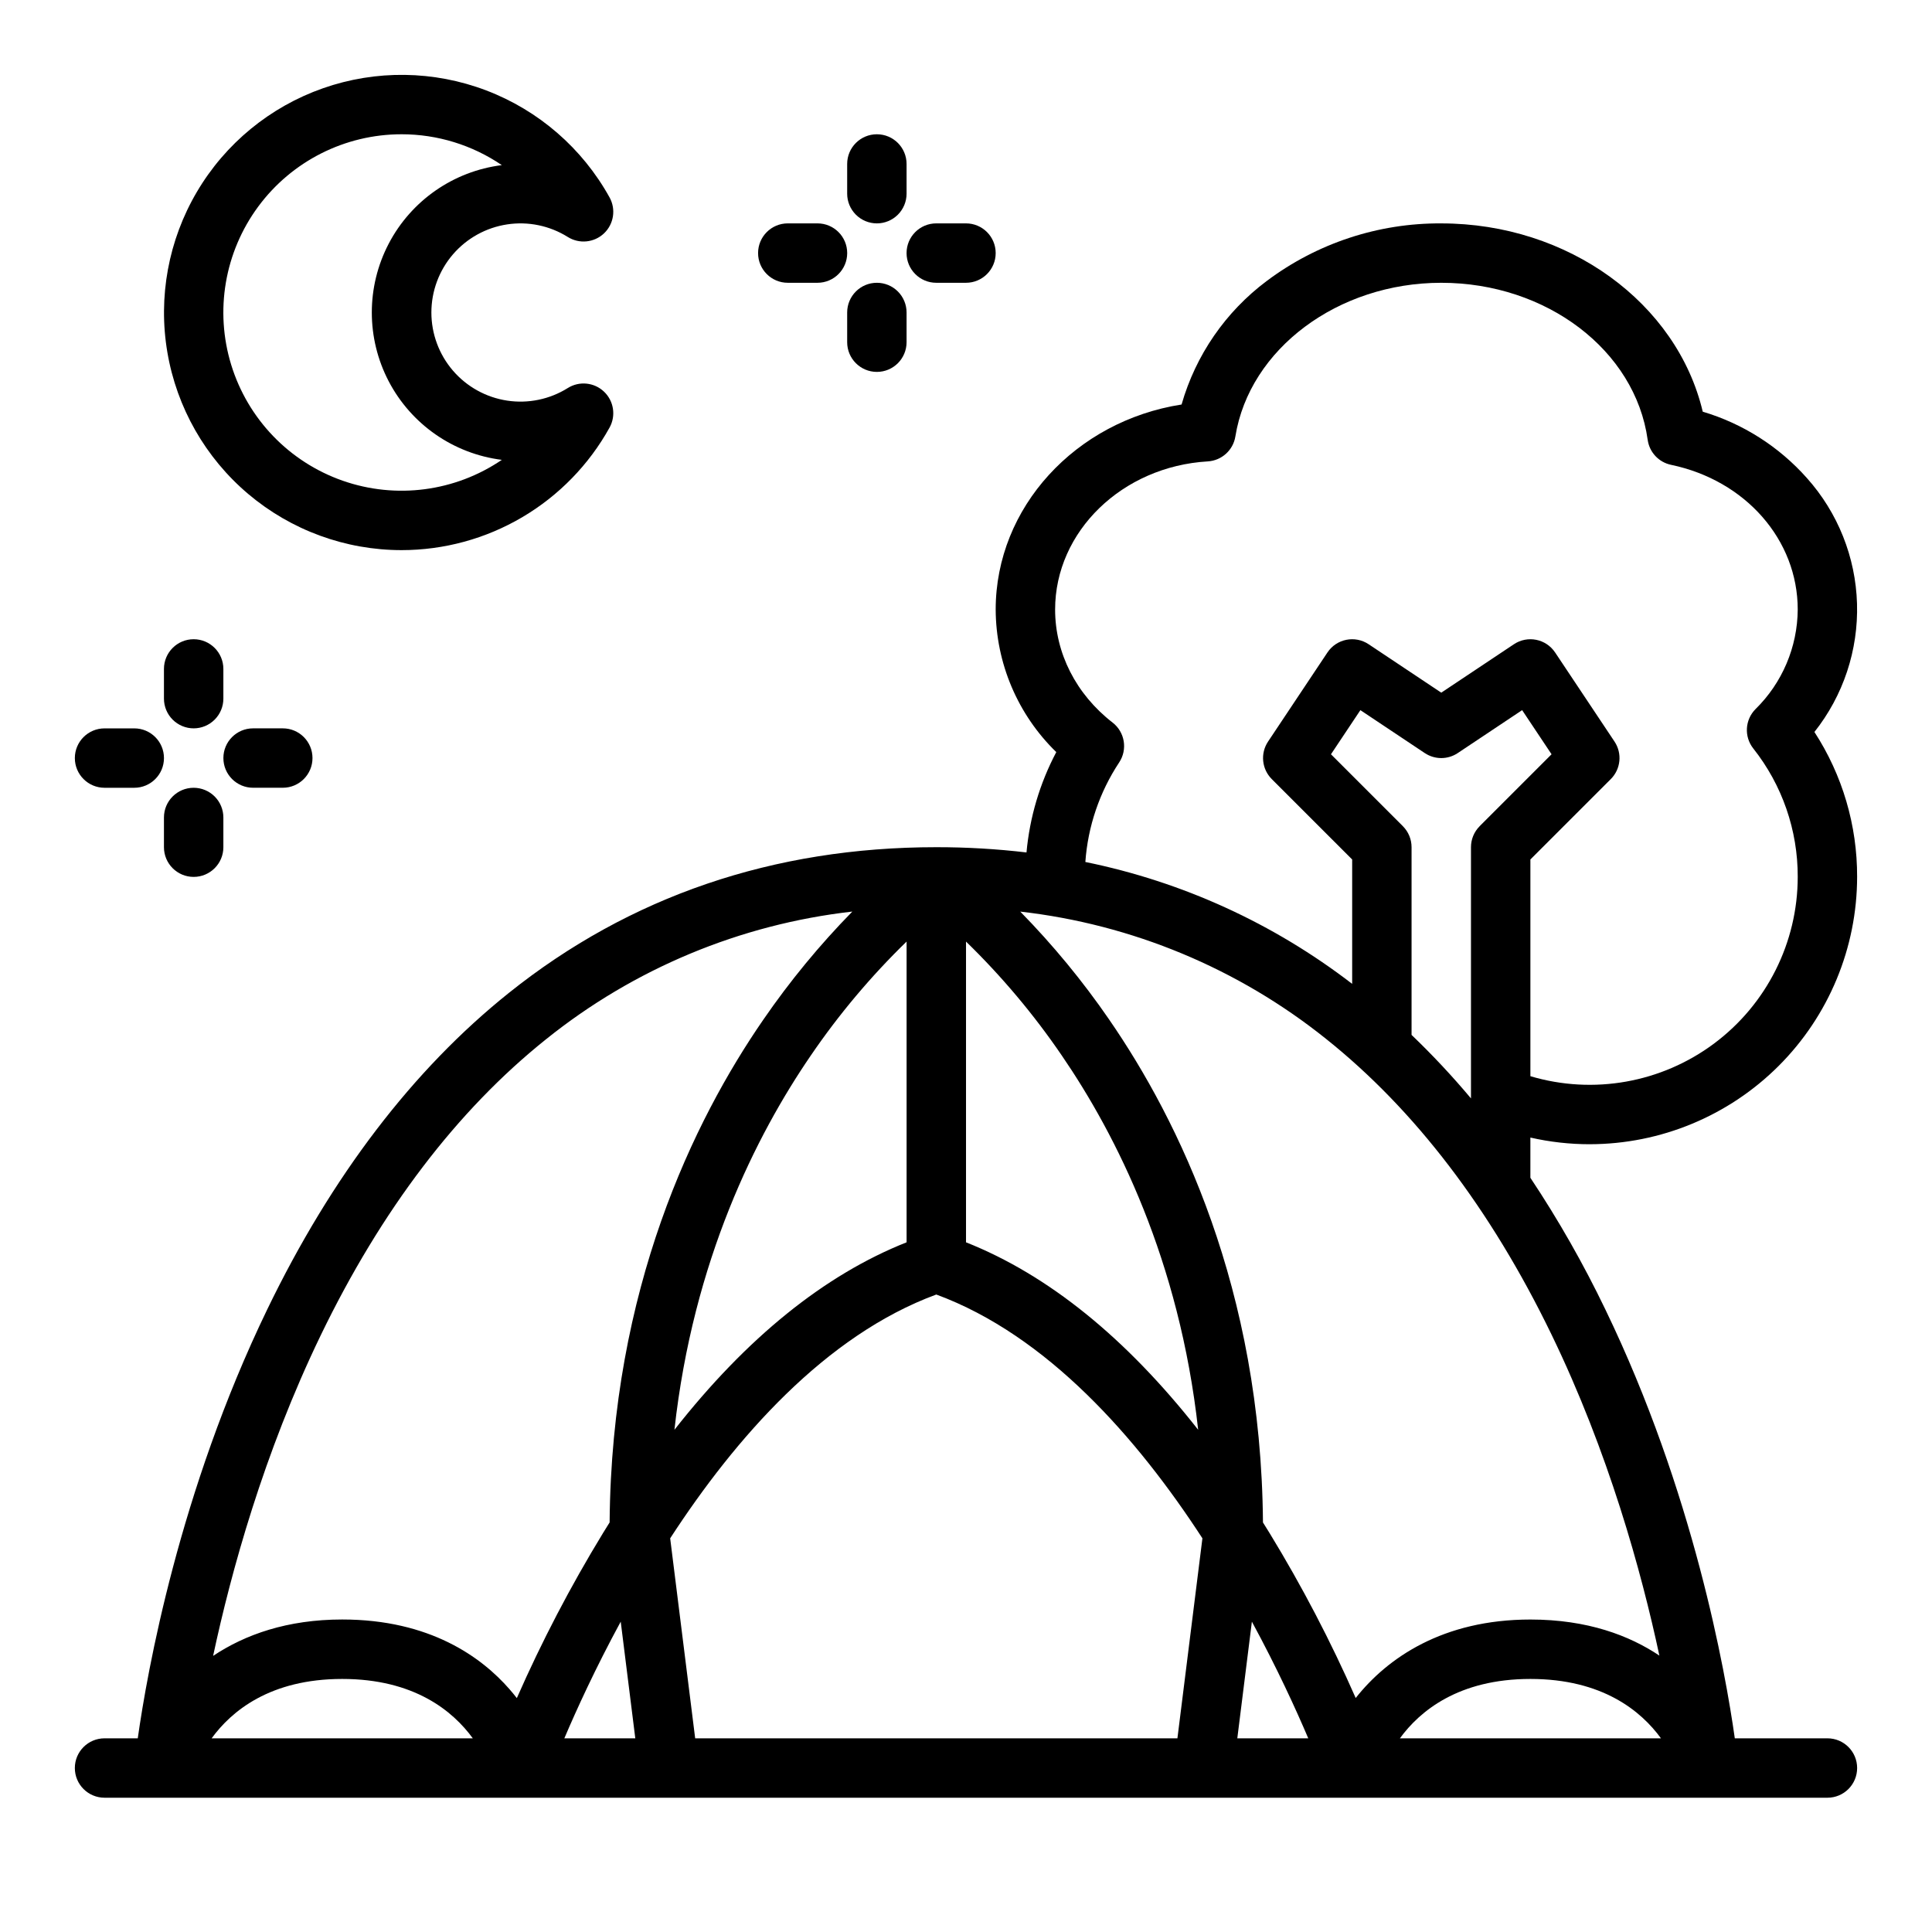 <?xml version="1.0" encoding="UTF-8"?>
<!-- Uploaded to: ICON Repo, www.svgrepo.com, Generator: ICON Repo Mixer Tools -->
<svg fill="#000000" width="800px" height="800px" version="1.1" viewBox="144 144 512 512" xmlns="http://www.w3.org/2000/svg">
 <g>
  <path d="m565.31 447.23c18.781-0.02 36.789-7.492 50.074-20.773 13.281-13.281 20.75-31.289 20.773-50.074 0.043-13.629-3.887-26.977-11.316-38.402 7.656-9.652 11.656-21.707 11.289-34.023-0.367-12.316-5.078-24.109-13.297-33.289-7.383-8.312-16.934-14.398-27.586-17.57-6.828-28.797-35.621-49.898-69.301-49.898-16.672-0.105-32.918 5.254-46.254 15.262-10.895 8.152-18.82 19.648-22.562 32.734-28.066 4.375-49.262 27.238-49.262 54.34 0.062 14.238 5.852 27.852 16.059 37.777-4.367 8.254-7.051 17.293-7.894 26.59-7.934-0.934-15.918-1.398-23.91-1.391-43.129 0-81.242 12.996-113.28 38.625-25.406 20.328-46.953 48.555-64.035 83.902-23.352 48.309-31.801 95.977-34.297 113.63h-8.801c-4.348 0-7.875 3.523-7.875 7.871 0 4.348 3.527 7.871 7.875 7.871h456.58c4.348 0 7.871-3.523 7.871-7.871 0-4.348-3.523-7.871-7.871-7.871h-24.547c-2.496-17.652-10.945-65.324-34.297-113.63-5.809-12.09-12.449-23.758-19.879-34.922v-10.656c5.164 1.176 10.445 1.77 15.746 1.77zm-126.46-111.74c-9.68-7.508-15.234-18.426-15.234-29.953 0-20.684 17.77-37.93 40.457-39.262 3.684-0.219 6.723-2.965 7.312-6.606 3.742-23.219 27.199-40.727 54.566-40.727 27.898 0 51.414 17.891 54.699 41.617h0.004c0.453 3.293 2.93 5.945 6.188 6.625 19.77 4.129 33.574 19.898 33.574 38.352-0.07 9.934-4.094 19.426-11.184 26.383-2.809 2.824-3.07 7.297-0.605 10.422 7.672 9.684 11.828 21.688 11.789 34.043-0.008 17.398-8.23 33.773-22.18 44.172-13.949 10.398-31.988 13.605-48.668 8.645v-57.43l21.312-21.309c2.652-2.652 3.062-6.812 0.984-9.934l-15.742-23.617h-0.004c-2.41-3.617-7.301-4.594-10.918-2.18l-19.25 12.832-19.25-12.832c-3.617-2.414-8.504-1.438-10.914 2.18l-15.742 23.617c-2.082 3.121-1.672 7.281 0.98 9.934l21.312 21.309v32.965c-20.801-16.012-44.984-27.062-70.707-32.301 0.664-9.418 3.754-18.504 8.961-26.379 2.273-3.438 1.516-8.043-1.742-10.566zm76.926 27.453-19.055-19.051 7.797-11.695 17.066 11.379v-0.004c2.644 1.766 6.09 1.766 8.734 0l17.066-11.379 7.797 11.695-19.055 19.055 0.004 0.004c-1.477 1.477-2.305 3.477-2.305 5.566v66.574c-4.938-5.891-10.195-11.508-15.746-16.828v-49.746c0-2.09-0.828-4.09-2.305-5.566zm-131.52 30.582v79.699c-21.758 8.633-42.359 25.281-61.523 49.684 4.953-44.922 21.699-78.102 36.121-99.164 7.434-10.902 15.941-21.023 25.402-30.219zm-75.758 180.23 3.863 30.918h-18.805c3.215-7.559 8.234-18.562 14.941-30.918zm13.105-22.086c17.273-26.562 41.09-53.762 70.523-64.609 29.434 10.848 53.254 38.047 70.527 64.609l-6.625 53.004h-127.8zm154.16 22.086c6.707 12.359 11.727 23.359 14.941 30.918h-18.805zm-75.758-100.53v-79.699c9.457 9.195 17.969 19.316 25.402 30.219 14.422 21.059 31.168 54.242 36.121 99.164-19.164-24.402-39.766-41.051-61.523-49.684zm-171.02 24.664c16.055-33.211 36.137-59.609 59.699-78.457 23.316-18.742 51.473-30.48 81.195-33.859-8.676 8.852-16.57 18.441-23.594 28.656-18.383 26.652-40.238 71.312-40.73 133.23-0.605 0.965-1.211 1.93-1.812 2.914h0.004c-8.555 14.023-16.164 28.605-22.781 43.641-0.617-0.797-1.277-1.598-1.98-2.402-7.352-8.406-21.012-18.43-44.293-18.43-14.562 0-25.789 4.012-34.215 9.645 4.738-22.168 13.379-53.641 28.508-84.941zm40.32 106.79h-69.223c5.246-7.215 15.488-15.742 34.605-15.742 19.121-0.004 29.371 8.535 34.617 15.742zm245.68 0c5.254-7.203 15.496-15.742 34.59-15.742 19.117 0 29.359 8.527 34.605 15.742zm68.773-21.93c-7.922-5.297-19.008-9.559-34.188-9.559-23.141 0-37.867 10.125-46.297 20.801h0.004c-6.613-15.027-14.215-29.598-22.766-43.613-0.602-0.984-1.207-1.949-1.812-2.914-0.492-61.922-22.348-106.58-40.73-133.23h0.004c-7.023-10.215-14.918-19.801-23.594-28.652 29.652 3.371 57.742 15.062 81.031 33.723 23.547 18.789 43.629 45.109 59.691 78.227 15.191 31.336 23.891 62.953 28.652 85.219z"/>
  <path d="m250.43 289.79c11.246-0.004 22.289-3.016 31.977-8.727 9.691-5.711 17.676-13.906 23.129-23.746 1.742-3.141 1.137-7.062-1.473-9.531-2.609-2.473-6.559-2.863-9.602-0.949-4.785 2.996-10.492 4.176-16.074 3.328-5.586-0.852-10.68-3.672-14.363-7.957-3.68-4.281-5.703-9.742-5.703-15.391 0-5.648 2.023-11.109 5.703-15.395 3.684-4.285 8.777-7.106 14.363-7.953 5.582-0.852 11.289 0.332 16.074 3.328 3.043 1.91 6.996 1.52 9.605-0.949 2.606-2.473 3.211-6.394 1.469-9.539-7.203-13.008-18.777-23.051-32.672-28.344-13.898-5.293-29.219-5.5-43.25-0.582-14.035 4.918-25.875 14.641-33.426 27.449-7.551 12.812-10.328 27.883-7.832 42.539 2.492 14.66 10.094 27.965 21.453 37.559 11.363 9.594 25.75 14.859 40.621 14.859zm0-110.21c9.473 0 18.727 2.852 26.559 8.18-12.797 1.605-23.996 9.383-29.973 20.809-5.977 11.43-5.977 25.059 0 36.488 5.977 11.426 17.176 19.199 29.973 20.809-12.398 8.434-28.059 10.477-42.203 5.516-14.148-4.965-25.098-16.348-29.508-30.676s-1.754-29.898 7.152-41.957 23.008-19.172 38-19.168z"/>
  <path d="m376.38 203.2c2.086 0 4.09-0.832 5.566-2.309 1.477-1.477 2.305-3.477 2.305-5.566v-7.871c0-4.348-3.523-7.871-7.871-7.871-4.348 0-7.871 3.523-7.871 7.871v7.871c0 2.09 0.828 4.09 2.305 5.566 1.477 1.477 3.477 2.309 5.566 2.309z"/>
  <path d="m352.77 218.94h7.871c4.348 0 7.875-3.523 7.875-7.871 0-4.348-3.527-7.871-7.875-7.871h-7.871c-4.348 0-7.871 3.523-7.871 7.871 0 4.348 3.523 7.871 7.871 7.871z"/>
  <path d="m392.12 218.94h7.875c4.348 0 7.871-3.523 7.871-7.871 0-4.348-3.523-7.871-7.871-7.871h-7.875c-4.348 0-7.871 3.523-7.871 7.871 0 4.348 3.523 7.871 7.871 7.871z"/>
  <path d="m376.38 218.94c-4.348 0-7.871 3.523-7.871 7.871v7.875c0 4.348 3.523 7.871 7.871 7.871 4.348 0 7.871-3.523 7.871-7.871v-7.875c0-2.086-0.828-4.09-2.305-5.566-1.477-1.477-3.481-2.305-5.566-2.305z"/>
  <path d="m195.32 337.02c2.09 0 4.09-0.832 5.566-2.309 1.477-1.473 2.309-3.477 2.309-5.566v-7.871c0-4.348-3.527-7.871-7.875-7.871-4.348 0-7.871 3.523-7.871 7.871v7.871c0 2.09 0.832 4.094 2.305 5.566 1.477 1.477 3.481 2.309 5.566 2.309z"/>
  <path d="m171.71 352.77h7.871c4.348 0 7.871-3.523 7.871-7.871 0-4.348-3.523-7.871-7.871-7.871h-7.871c-4.348 0-7.875 3.523-7.875 7.871 0 4.348 3.527 7.871 7.875 7.871z"/>
  <path d="m211.07 337.02c-4.348 0-7.871 3.523-7.871 7.871 0 4.348 3.523 7.871 7.871 7.871h7.871c4.348 0 7.871-3.523 7.871-7.871 0-4.348-3.523-7.871-7.871-7.871z"/>
  <path d="m195.32 352.77c-4.348 0-7.871 3.523-7.871 7.871v7.875c0 4.348 3.523 7.871 7.871 7.871 4.348 0 7.875-3.523 7.875-7.871v-7.875c0-2.086-0.832-4.09-2.309-5.566-1.477-1.473-3.477-2.305-5.566-2.305z"/>
 </g>
</svg>